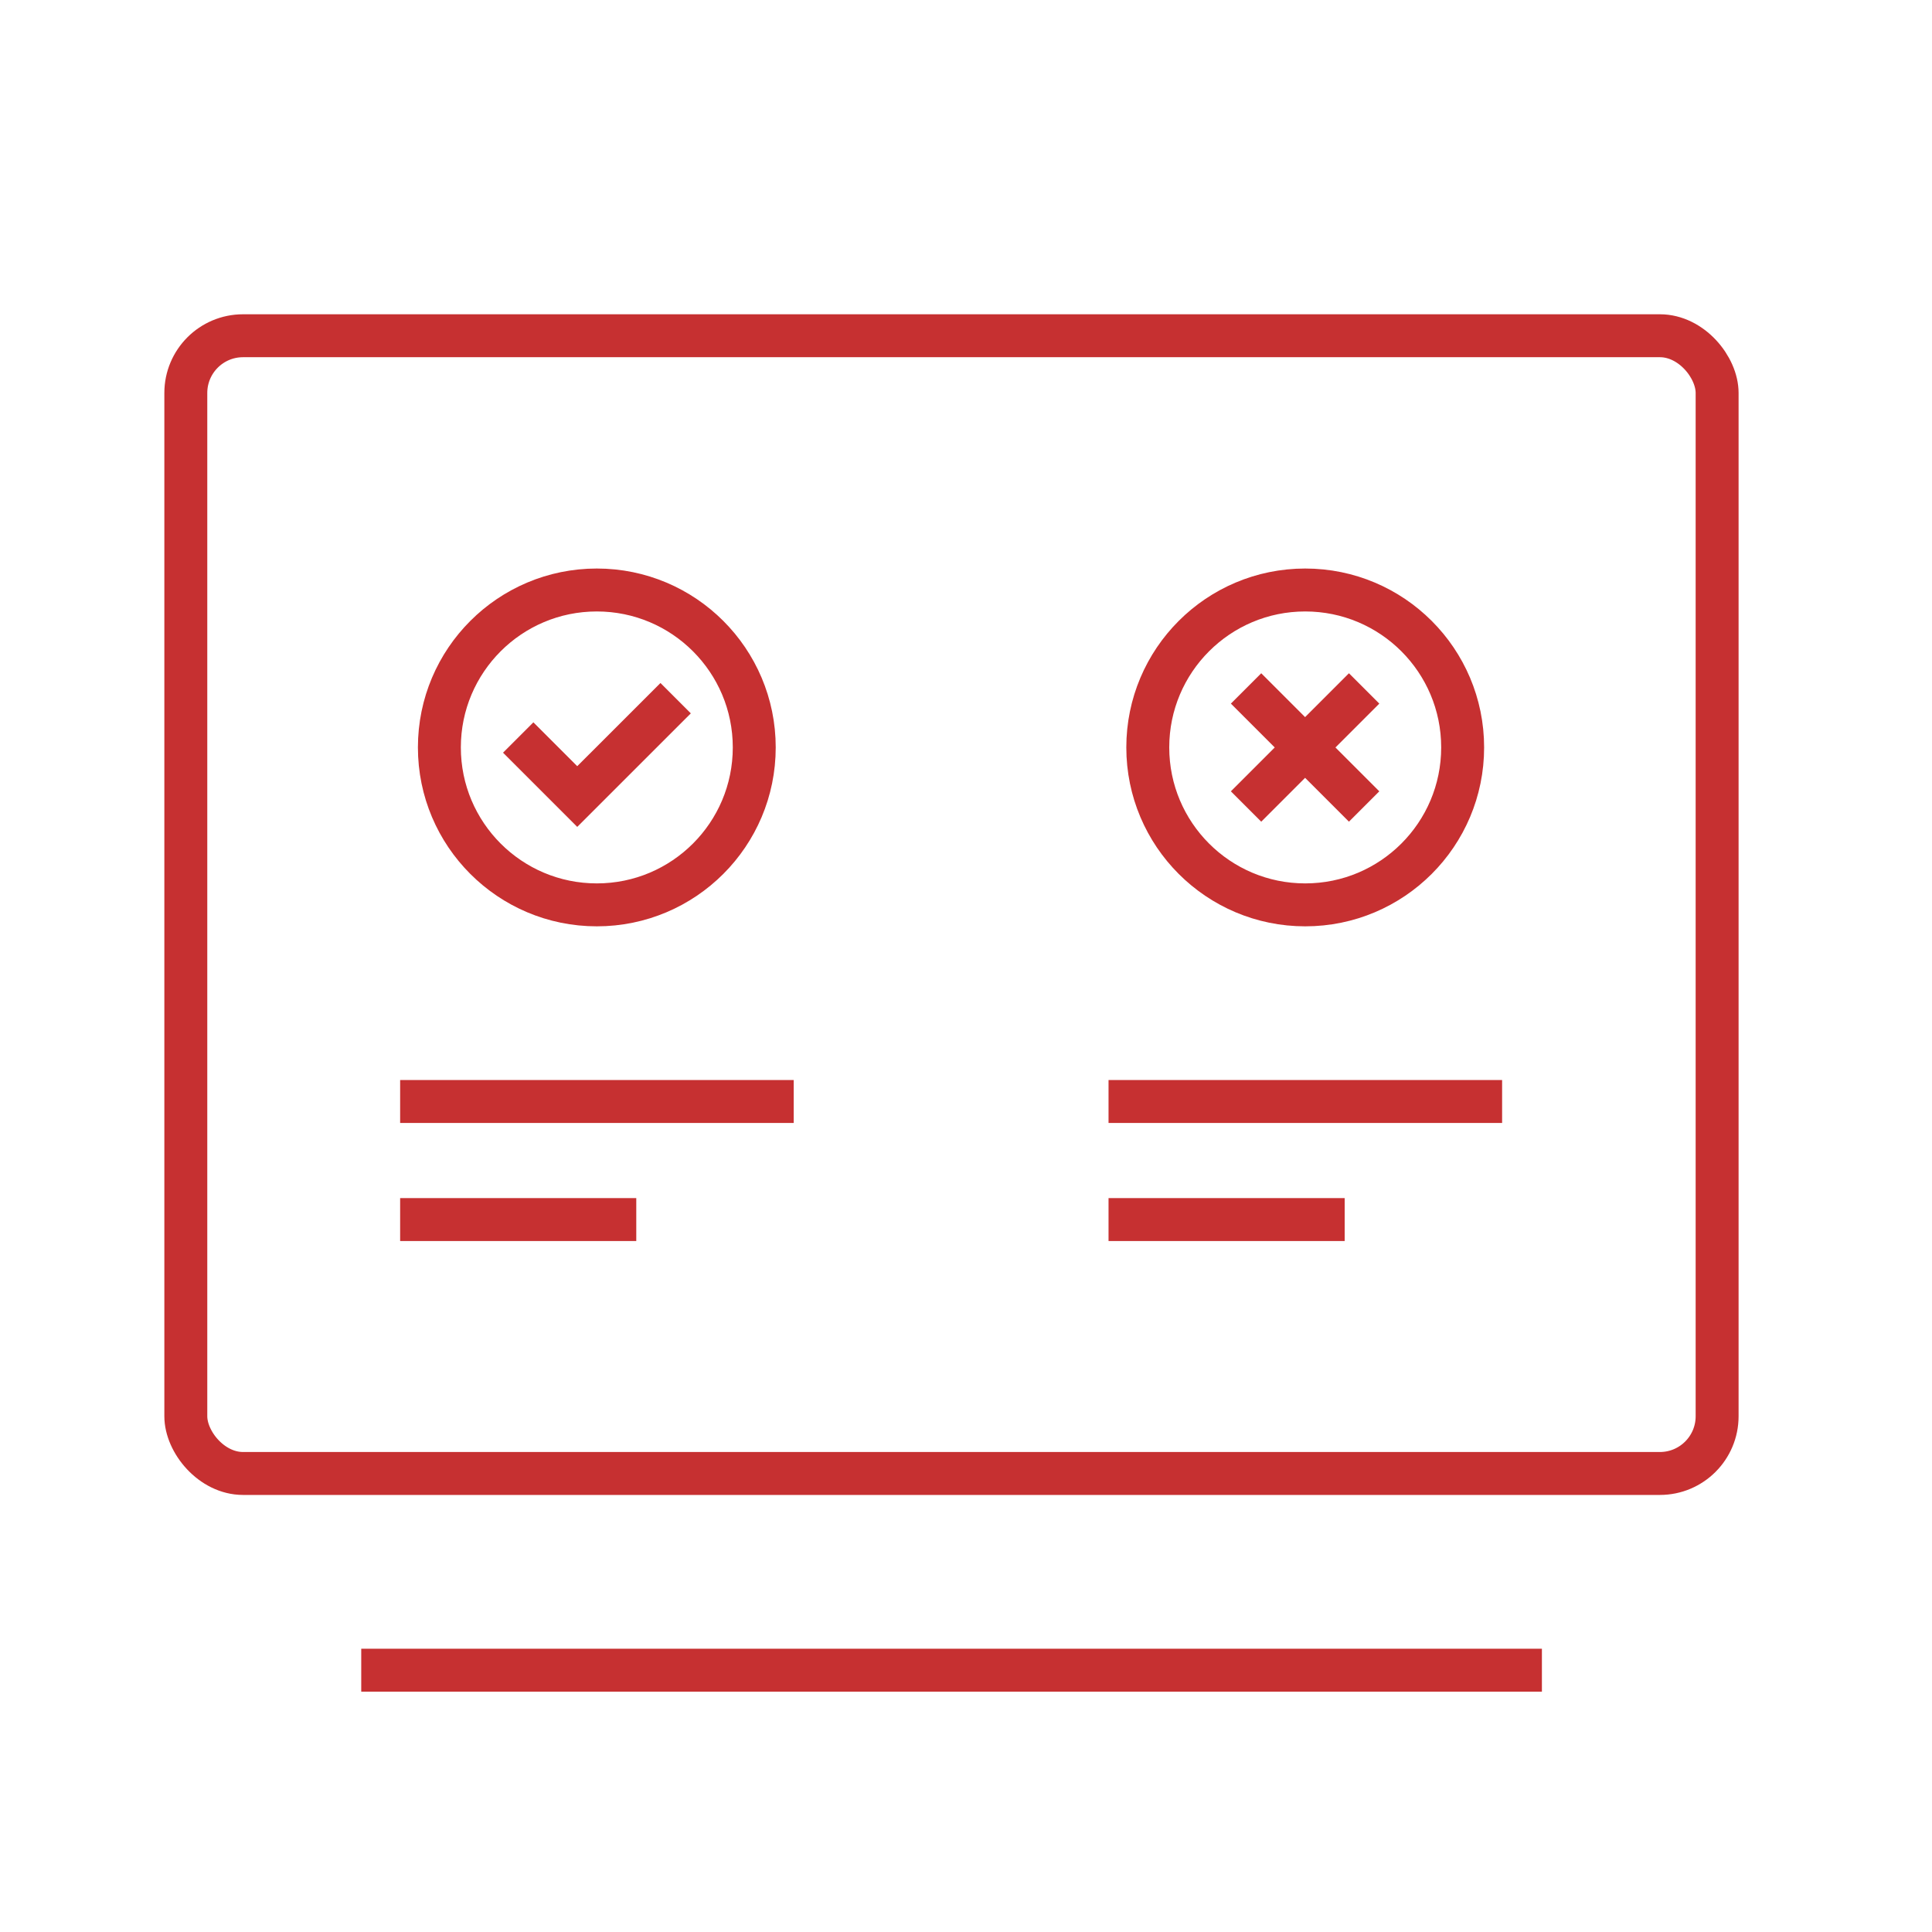 <svg width="45" height="45" viewBox="0 0 45 45" fill="none" xmlns="http://www.w3.org/2000/svg">
<rect x="4.328" y="7.82" width="35.667" height="26.5" rx="1.333" stroke="#C63031"/>
<line x1="8.414" y1="38.902" x2="35.914" y2="38.902" stroke="#C63031"/>
<path d="M25.82 25.656H34.987" stroke="#C63031"/>
<path d="M25.82 28.406H31.32" stroke="#C63031"/>
<path d="M9.32 25.656H18.487" stroke="#C63031"/>
<path d="M9.32 28.406H14.82" stroke="#C63031"/>
<circle cx="13.901" cy="17.409" r="3.667" stroke="#C63031"/>
<path d="M12.07 17.178L13.445 18.553L15.737 16.262" stroke="#C63031"/>
<circle cx="30.401" cy="17.409" r="3.667" stroke="#C63031"/>
<path d="M31.773 16.035L29.023 18.785M29.023 16.035L31.773 18.785" stroke="#C63031"/>
</svg>
